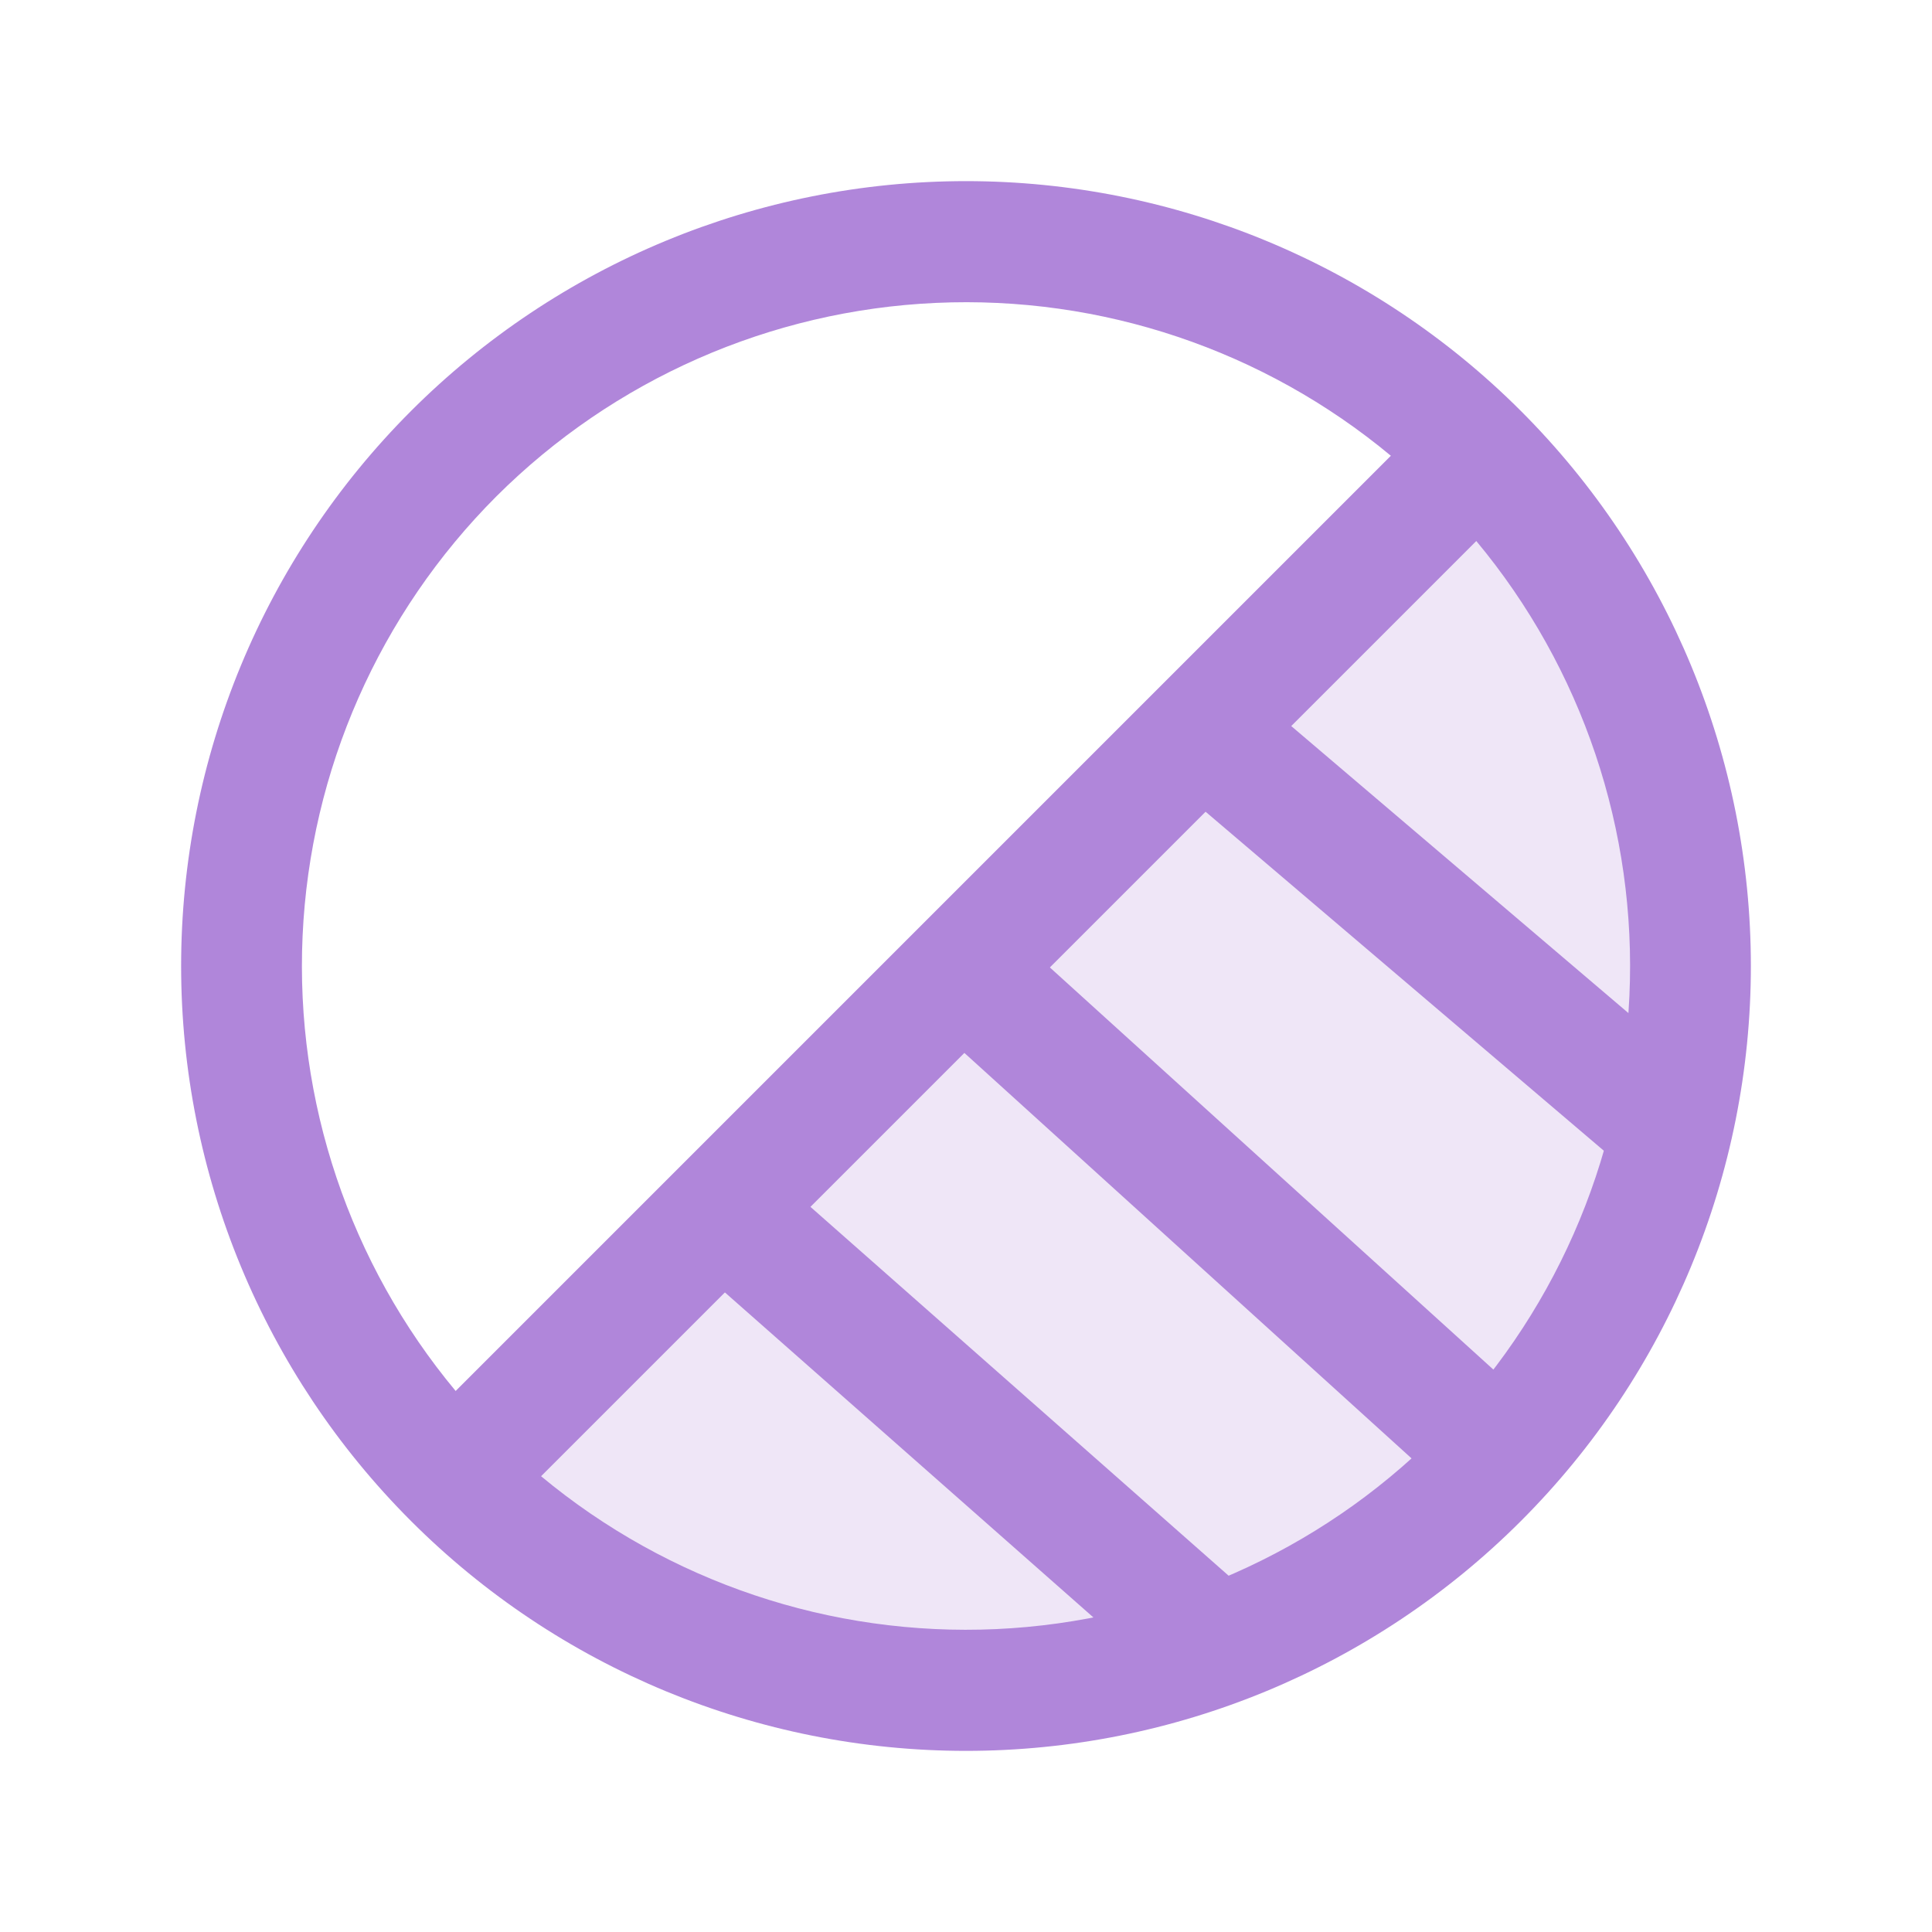 <svg width="32" height="32" viewBox="0 0 32 32" fill="none" xmlns="http://www.w3.org/2000/svg">
<path opacity="0.2" d="M24.485 24.485C22.235 26.735 19.182 28 16 28C12.817 28 9.765 26.735 7.515 24.485L24.485 7.515C26.735 9.765 27.999 12.818 27.999 16C27.999 19.183 26.735 22.235 24.485 24.485Z" fill="#B086DA"/>
<path d="M25.192 6.808C22.754 4.37 19.448 3 16 3C12.552 3 9.245 4.37 6.807 6.808C4.369 9.246 3 12.552 3 16C3 19.448 4.369 22.755 6.807 25.192C9.245 27.631 12.552 29 16 29C19.448 29 22.754 27.631 25.192 25.192C27.63 22.755 29 19.448 29 16C29 12.552 27.63 9.246 25.192 6.808ZM8.222 8.221C10.164 6.284 12.759 5.141 15.5 5.017C18.24 4.892 20.928 5.795 23.037 7.549L7.547 23.039C5.791 20.93 4.887 18.241 5.012 15.499C5.137 12.758 6.282 10.162 8.222 8.221ZM23.777 23.779C21.835 25.716 19.24 26.858 16.5 26.983C13.76 27.107 11.072 26.204 8.962 24.451L24.452 8.961C26.209 11.07 27.113 13.759 26.988 16.501C26.863 19.242 25.718 21.838 23.777 23.779Z" fill="#B086DA"/>
<line x1="15.895" y1="16.019" x2="25.382" y2="24.621" stroke="#B086DA" stroke-width="2"/>
<line x1="11.646" y1="19.755" x2="20.197" y2="27.297" stroke="#B086DA" stroke-width="2"/>
<line x1="20.111" y1="12.253" x2="27.726" y2="18.735" stroke="#B086DA" stroke-width="2"/>
</svg>
